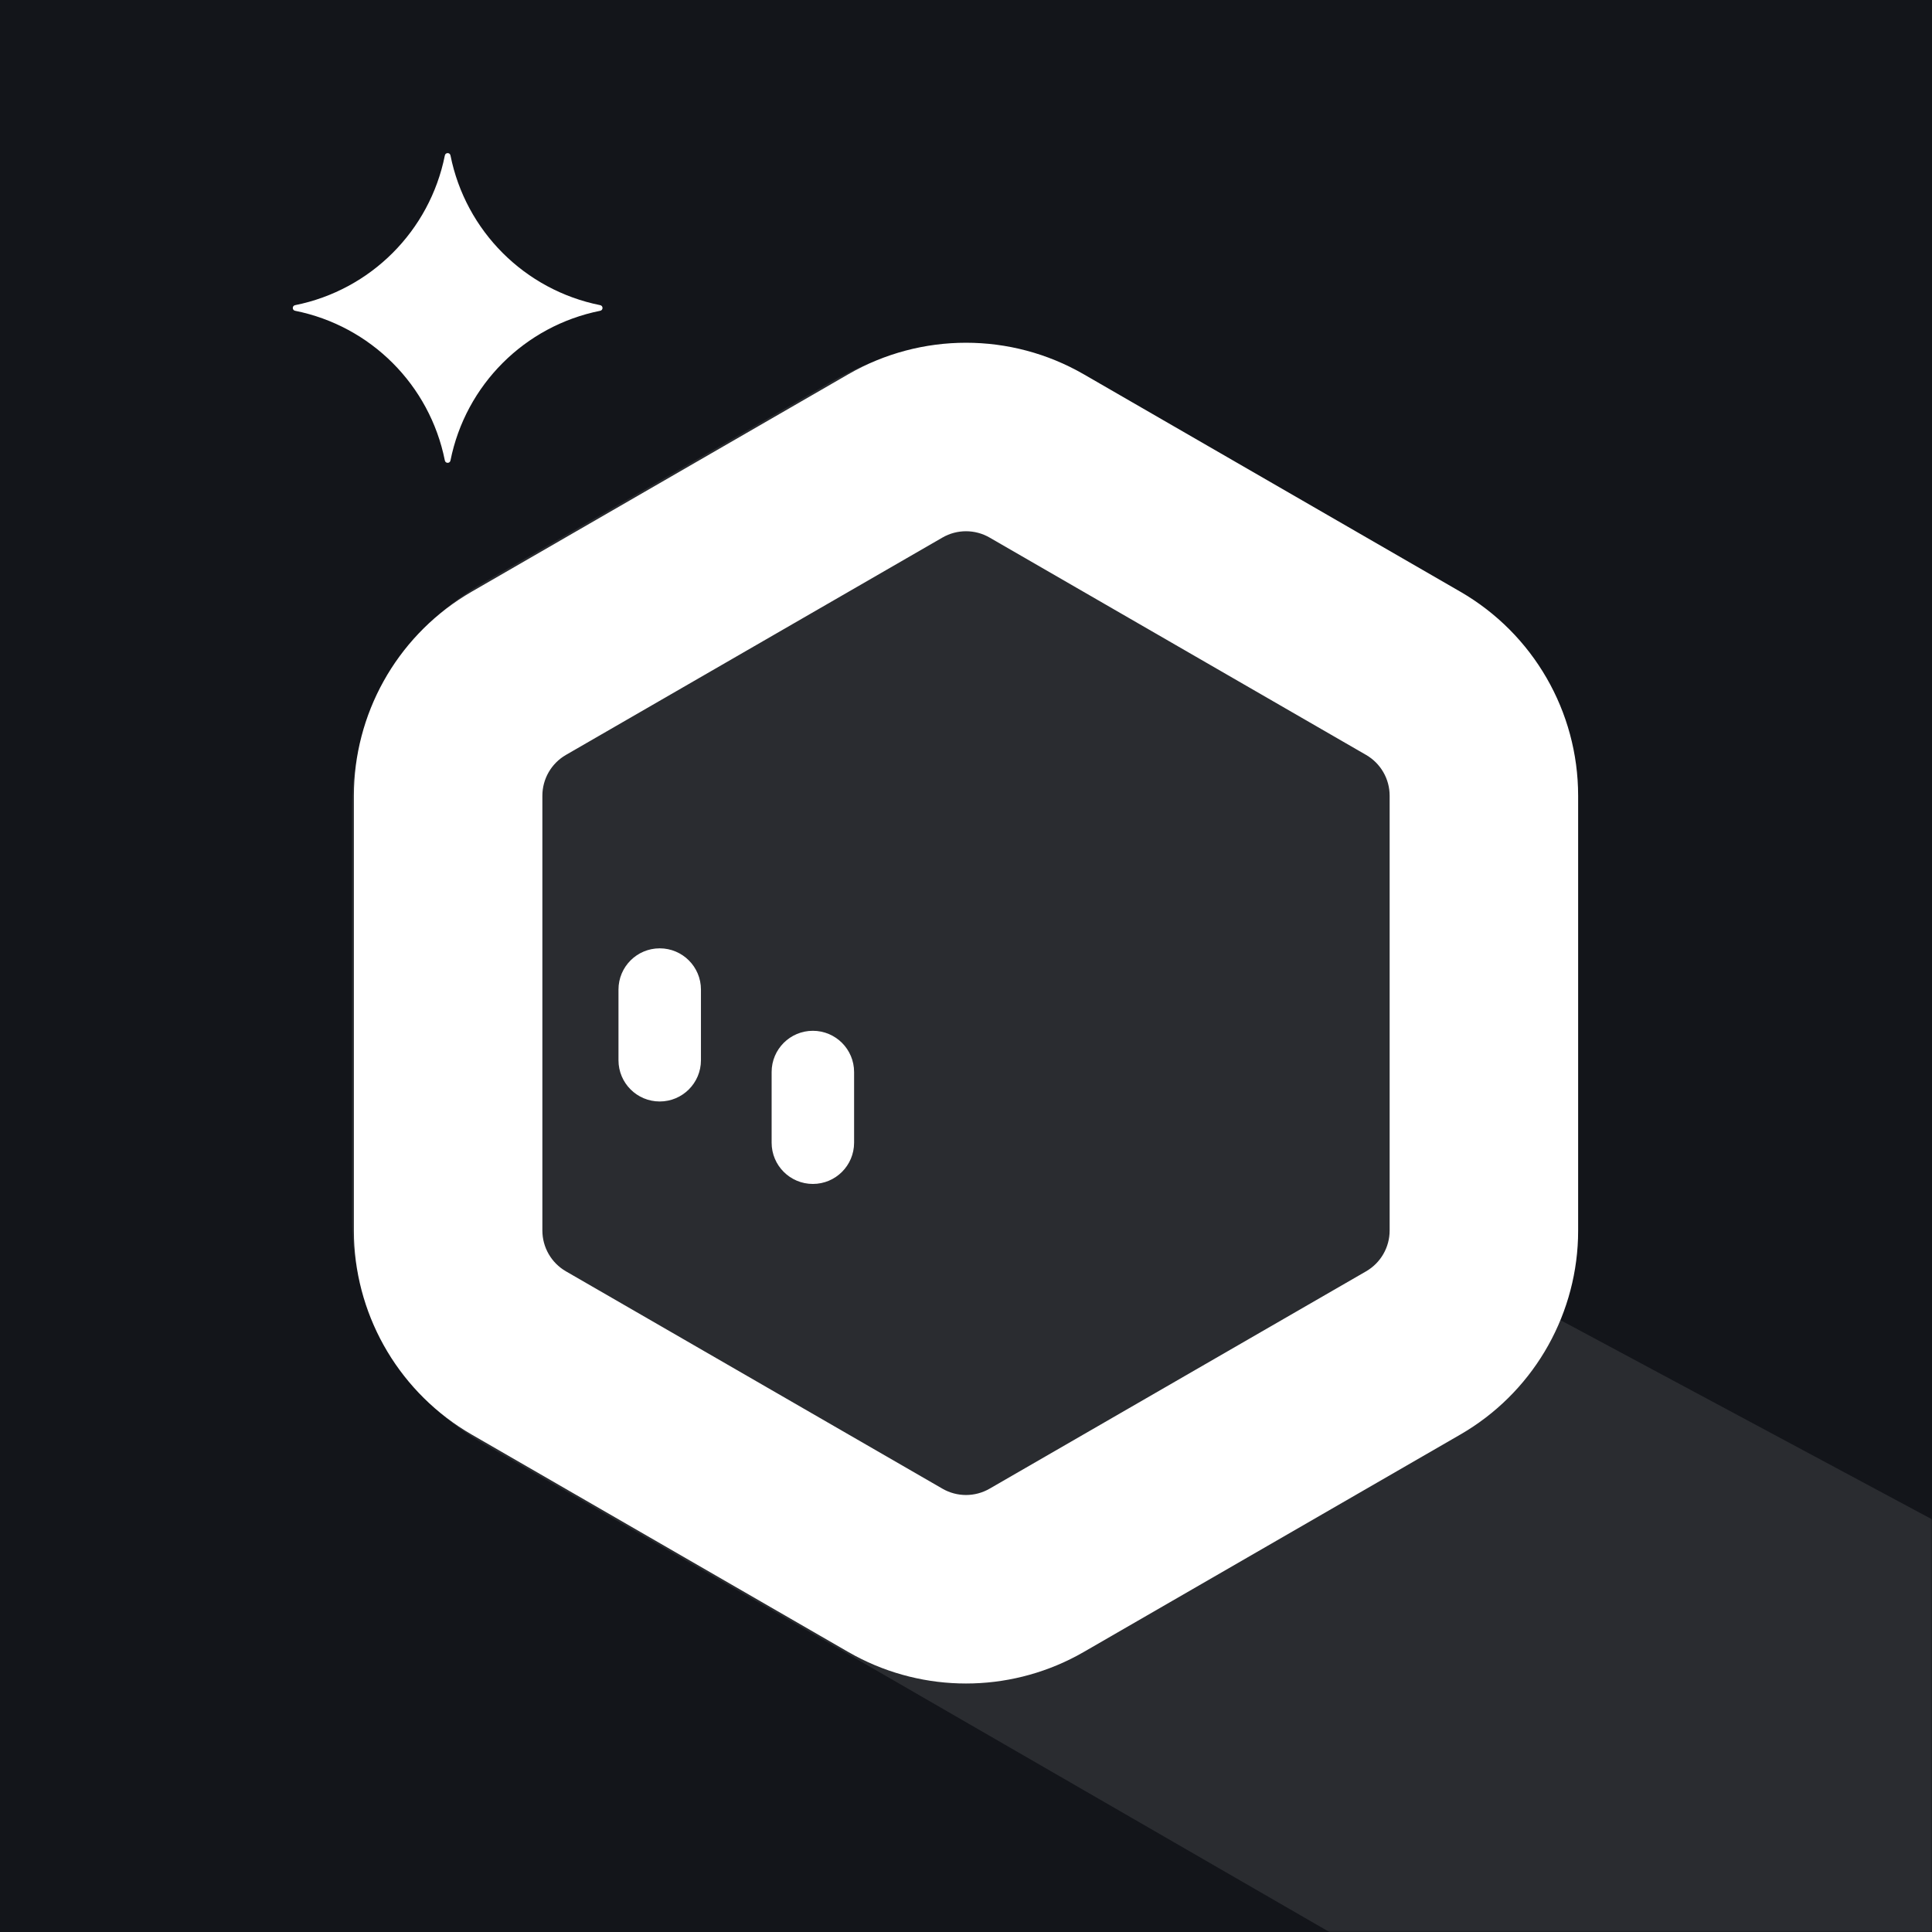 <svg width="500" height="500" viewBox="0 0 500 500" fill="none" xmlns="http://www.w3.org/2000/svg">
<rect width="500" height="500" fill="#13151A"/>
<mask id="mask0_549_90" style="mask-type:alpha" maskUnits="userSpaceOnUse" x="0" y="0" width="500" height="500">
<rect width="500" height="500" fill="#13151A"/>
</mask>
<g mask="url(#mask0_549_90)">
<g opacity="0.1">
<path d="M216.003 98.896C236.984 86.783 262.885 87.006 283.655 99.477L370 151.324C390.055 163.366 402.331 185.039 402.348 208.432L402.439 341.464L537.981 414.13C581.894 437.672 585.404 499.309 544.448 527.684L510.33 551.323C489.132 566.01 461.364 567.153 439.03 554.259L124.914 372.903C104.288 360.994 91.581 338.986 91.581 315.169V209.221C91.581 185.404 104.288 163.396 124.914 151.487L216.003 98.896Z" fill="white"/>
<path d="M216.003 98.896C236.984 86.783 262.885 87.006 283.655 99.477L370 151.324C390.055 163.366 402.331 185.039 402.348 208.432L402.439 341.464L537.981 414.13C581.894 437.672 585.404 499.309 544.448 527.684L510.33 551.323C489.132 566.01 461.364 567.153 439.03 554.259L124.914 372.903C104.288 360.994 91.581 338.986 91.581 315.169V209.221C91.581 185.404 104.288 163.396 124.914 151.487L216.003 98.896Z" stroke="white"/>
</g>
<path d="M219.514 96.871C238.38 85.98 261.624 85.979 280.49 96.871L377.932 153.13C396.796 164.023 408.419 184.153 408.42 205.936V318.455L408.39 320.492C407.69 341.488 396.207 360.709 377.932 371.261L280.49 427.521L278.709 428.509C260.774 438.083 239.23 438.082 221.295 428.509L219.514 427.521L122.072 371.261C103.796 360.709 92.314 341.488 91.614 320.492L91.585 318.455V205.936C91.585 184.833 102.489 165.283 120.322 154.178L122.072 153.13L219.514 96.871ZM256.1 139.119C252.327 136.941 247.678 136.941 243.905 139.119L146.463 195.373C142.69 197.551 140.365 201.58 140.365 205.936V318.455C140.366 322.812 142.69 326.841 146.463 329.019L243.905 385.272C247.677 387.45 252.327 387.451 256.1 385.272L353.542 329.019C357.314 326.84 359.639 322.811 359.639 318.455V205.936C359.639 201.58 357.314 197.551 353.542 195.373L256.1 139.119ZM210.368 266.769C216.26 266.77 221.039 271.547 221.039 277.44V295.732C221.038 301.625 216.26 306.402 210.368 306.403C204.475 306.403 199.698 301.625 199.697 295.732V277.44C199.697 271.546 204.475 266.769 210.368 266.769ZM170.734 245.428C176.626 245.429 181.405 250.206 181.405 256.098V274.391C181.404 280.283 176.626 285.061 170.734 285.062C164.841 285.062 160.064 280.284 160.063 274.391V256.098C160.063 250.205 164.841 245.428 170.734 245.428ZM115.129 40.218C115.289 39.425 116.423 39.424 116.582 40.218C120.494 59.775 135.778 75.065 155.335 78.977C156.129 79.136 156.129 80.271 155.335 80.43C135.779 84.342 120.494 99.627 116.582 119.183C116.423 119.977 115.288 119.977 115.129 119.183C111.218 99.626 95.927 84.342 76.371 80.43C75.576 80.271 75.577 79.137 76.371 78.977C95.928 75.066 111.218 59.776 115.129 40.218Z" fill="white"/>
</g>
</svg>
